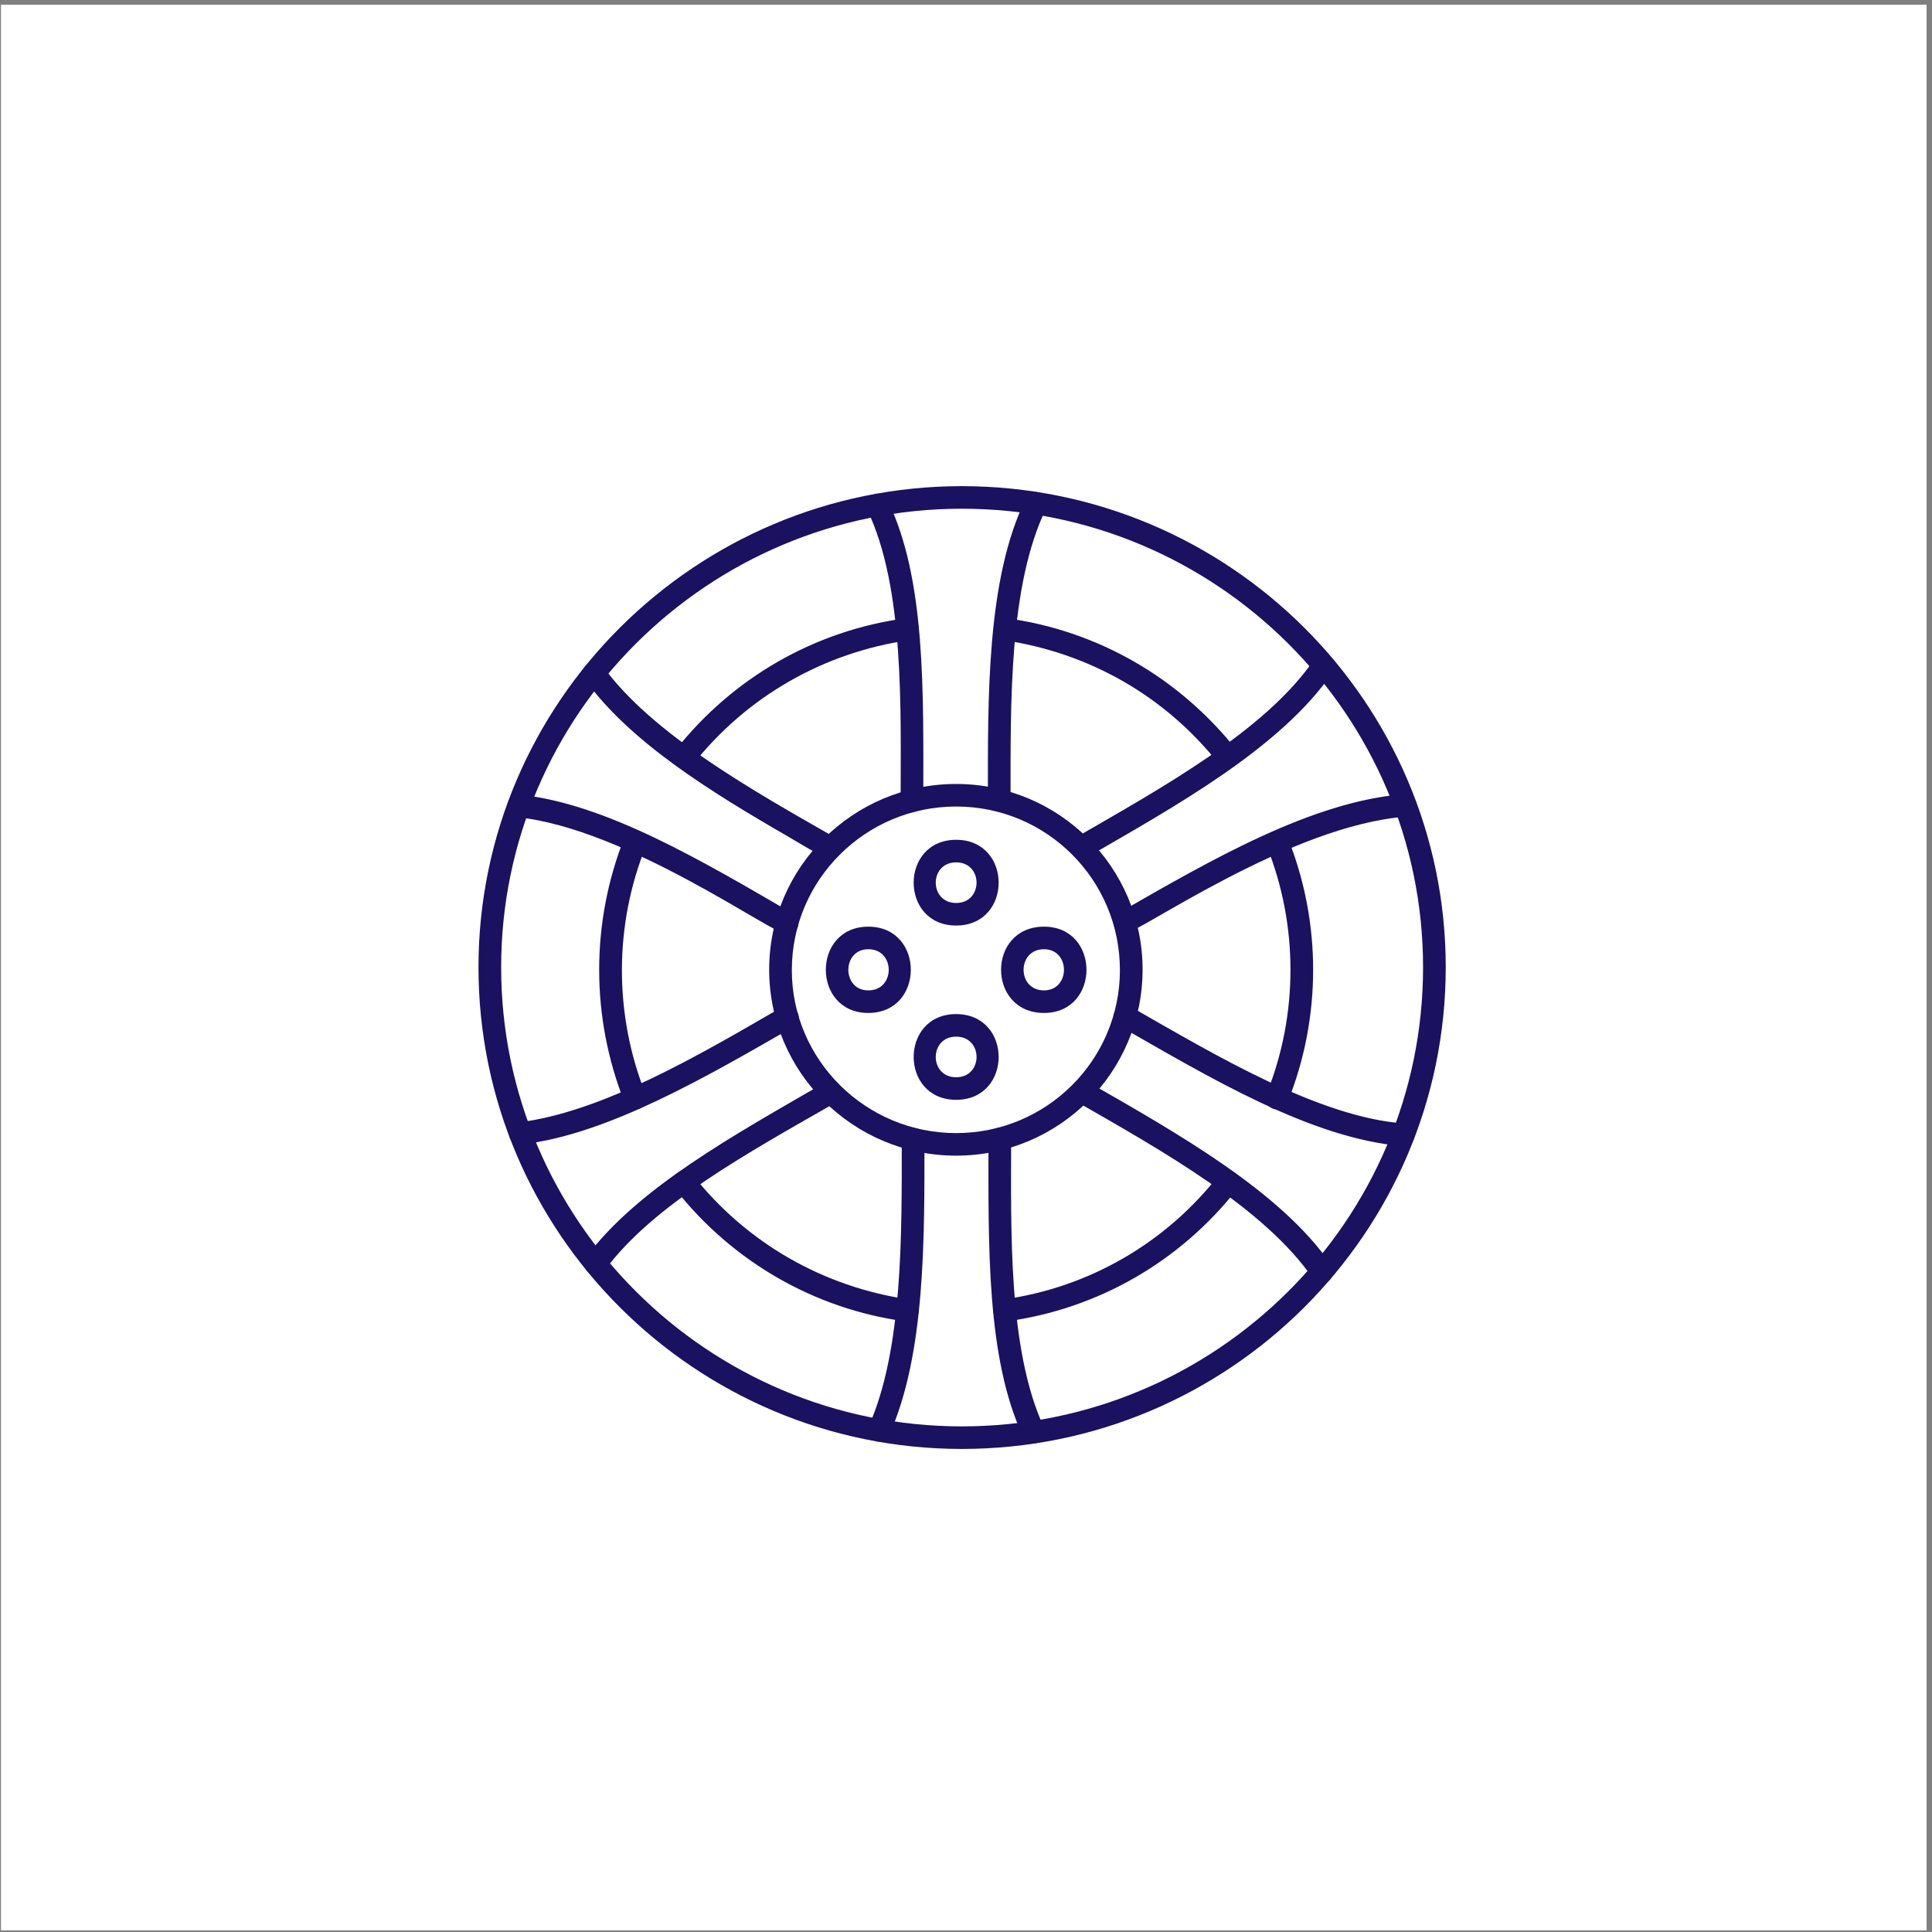 <svg width="301" height="301" viewBox="0 0 301 301" fill="none" xmlns="http://www.w3.org/2000/svg">
<rect x="0" y="0" width="301" height="301" fill="#808080" stroke="none"/>
<rect x="0.152" y="0.741" width="300" height="300" fill="white"/>
<g clip-path="url(#clip0_936_393)">
<path fill-rule="evenodd" clip-rule="evenodd" d="M142.082 126.532C141.111 126.532 140.317 125.741 140.317 124.775C140.317 110.539 140.935 91.471 135.108 79.432C134.137 77.323 137.315 75.829 138.286 77.938C144.289 90.24 143.848 107.991 143.848 124.775C143.848 125.741 143.054 126.532 142.082 126.532ZM155.678 126.444C154.707 126.444 153.912 125.653 153.912 124.687C153.912 108.869 153.647 90.24 159.827 77.674C160.798 75.565 163.976 77.059 163.005 79.168C157.178 91.119 157.443 109.309 157.443 124.687C157.443 125.741 156.649 126.444 155.678 126.444ZM175.276 145.425C173.51 145.425 172.804 143.052 174.393 142.174C188.783 133.913 204.408 124.862 218.798 123.72C221.093 123.544 221.446 127.059 219.063 127.235C201.054 128.553 177.306 145.425 175.276 145.425ZM168.478 133.738C166.624 133.738 166.006 131.365 167.595 130.486C180.661 122.929 197.169 113.878 204.761 102.718C206.086 100.785 208.999 102.806 207.675 104.652C199.641 116.514 182.868 125.741 169.361 133.562C169.008 133.738 168.743 133.738 168.478 133.738ZM205.997 199.906C205.379 199.906 204.85 199.643 204.497 199.116C196.993 188.219 181.014 179.256 167.684 171.611C165.653 170.469 167.419 167.393 169.449 168.536C183.221 176.444 199.553 185.583 207.41 197.094C208.204 198.325 207.322 199.906 205.997 199.906ZM218.621 178.553H218.533C204.232 177.411 188.077 167.657 174.393 159.836C172.363 158.694 174.128 155.706 176.159 156.848C189.224 164.318 205.468 174.072 218.798 175.038C221.005 175.214 220.917 178.553 218.621 178.553ZM161.063 224.862C160.357 224.862 159.739 224.511 159.385 223.808C153.647 211.506 154 194.019 154 177.411C154 175.126 157.532 175.126 157.532 177.411C157.532 191.471 157.002 210.275 162.652 222.402C163.181 223.544 162.299 224.862 161.063 224.862ZM136.962 224.599C135.726 224.599 134.844 223.281 135.373 222.138C140.67 210.188 140.493 192.437 140.493 177.499C140.493 175.126 144.025 175.126 144.025 177.499C144.025 192.964 144.201 210.891 138.551 223.544C138.286 224.159 137.668 224.599 136.962 224.599ZM92.822 198.676C91.41 198.676 90.527 197.007 91.321 195.864C99.355 185.056 114.451 176.796 128.576 168.623C130.606 167.481 132.372 170.557 130.341 171.699C116.658 179.52 101.738 187.692 94.235 197.885C93.882 198.413 93.352 198.676 92.822 198.676ZM80.993 178.29C78.874 178.29 78.609 175.038 80.816 174.862C93.793 173.281 108.889 164.405 121.778 156.936C123.808 155.794 125.574 158.869 123.544 160.012C110.39 167.569 94.676 176.796 81.257 178.29H80.993ZM122.661 145.601C120.454 145.601 97.677 129.08 80.639 127.323C78.256 127.059 78.697 123.544 80.993 123.808C94.411 125.214 109.331 134.089 123.544 142.349C125.044 143.228 124.426 145.601 122.661 145.601ZM129.37 133.826C128.487 133.826 123.808 130.926 122.749 130.311C110.566 123.281 98.119 115.548 91.145 105.882C89.732 104.036 92.645 101.927 93.97 103.861C101.65 114.405 117.187 123.105 130.253 130.574C131.842 131.453 131.136 133.826 129.37 133.826Z" fill="#1A1161"/>
<path fill-rule="evenodd" clip-rule="evenodd" d="M148.966 180.047C132.899 180.047 119.834 167.042 119.834 151.049C119.834 135.144 132.899 122.139 148.966 122.139C165.033 122.139 178.011 135.144 178.011 151.049C178.011 167.042 165.033 180.047 148.966 180.047ZM148.966 125.654C134.842 125.654 123.365 137.077 123.365 151.137C123.365 165.109 134.842 176.532 148.966 176.532C163.091 176.532 174.479 165.109 174.479 151.137C174.479 137.077 163.091 125.654 148.966 125.654Z" fill="#1A1161"/>
<path fill-rule="evenodd" clip-rule="evenodd" d="M148.966 144.195C140.138 144.195 140.138 130.838 148.966 130.838C157.794 130.838 157.794 144.195 148.966 144.195ZM148.966 134.353C144.729 134.353 144.729 140.68 148.966 140.68C153.204 140.68 153.204 134.353 148.966 134.353ZM148.966 171.348C140.138 171.348 140.138 157.991 148.966 157.991C157.794 157.991 157.794 171.348 148.966 171.348ZM148.966 161.506C144.729 161.506 144.729 167.833 148.966 167.833C153.204 167.833 153.204 161.506 148.966 161.506ZM162.65 157.815C153.733 157.815 153.733 144.371 162.65 144.371C171.478 144.371 171.478 157.815 162.65 157.815ZM162.65 147.886C158.412 147.886 158.412 154.3 162.65 154.3C166.799 154.3 166.799 147.886 162.65 147.886ZM135.283 157.815C126.455 157.815 126.455 144.371 135.283 144.371C144.111 144.371 144.111 157.815 135.283 157.815ZM135.283 147.886C131.134 147.886 131.134 154.3 135.283 154.3C139.52 154.3 139.52 147.886 135.283 147.886ZM156.47 205.97C154.351 205.97 154.086 202.719 156.293 202.455C169.624 200.61 181.63 193.668 189.928 183.035C191.429 181.278 194.166 183.387 192.753 185.232C183.837 196.568 171.036 203.949 156.735 205.882C156.647 205.882 156.558 205.97 156.47 205.97ZM141.374 205.882H141.109C126.896 203.949 114.095 196.568 105.179 185.232C103.767 183.387 106.503 181.278 107.916 183.035C116.302 193.668 128.309 200.522 141.639 202.455C143.758 202.719 143.581 205.882 141.374 205.882ZM98.999 172.842C98.293 172.842 97.675 172.49 97.322 171.787C92.025 158.518 92.025 143.668 97.322 130.399C98.205 128.29 101.471 129.608 100.677 131.717C95.645 144.107 95.645 158.079 100.589 170.469C101.118 171.612 100.235 172.842 98.999 172.842ZM198.933 172.842C197.697 172.842 196.814 171.524 197.344 170.381C202.287 158.079 202.287 144.107 197.344 131.805C196.461 129.696 199.727 128.378 200.61 130.487C205.907 143.668 205.907 158.518 200.61 171.699C200.345 172.402 199.639 172.842 198.933 172.842ZM106.592 119.766C105.179 119.766 104.296 118.097 105.179 116.954C114.095 105.619 126.896 98.237 141.198 96.304C143.493 95.953 143.934 99.467 141.639 99.731C128.309 101.664 116.302 108.518 107.916 119.151C107.651 119.59 107.121 119.766 106.592 119.766ZM191.252 119.678C190.723 119.678 190.281 119.503 189.928 119.063C181.542 108.431 169.624 101.664 156.293 99.731C153.998 99.467 154.528 95.953 156.735 96.304C171.036 98.237 183.749 105.619 192.665 116.866C193.636 118.009 192.753 119.678 191.252 119.678Z" fill="#1A1161"/>
<path fill-rule="evenodd" clip-rule="evenodd" d="M149.85 225.741C108.358 225.741 74.547 192.086 74.547 150.697C74.547 109.397 108.358 75.741 149.85 75.741C191.43 75.741 225.241 109.397 225.241 150.697C225.241 192.086 191.43 225.741 149.85 225.741ZM149.85 79.256C110.3 79.256 78.078 111.33 78.078 150.697C78.078 190.152 110.3 222.226 149.85 222.226C189.488 222.226 221.71 190.152 221.71 150.697C221.71 111.33 189.488 79.256 149.85 79.256Z" fill="#1A1161"/>
</g>
<defs>
<clipPath id="clip0_936_393">
<rect width="150.694" height="150" fill="white" transform="translate(74.547 75.741)"/>
</clipPath>
</defs>
</svg>
